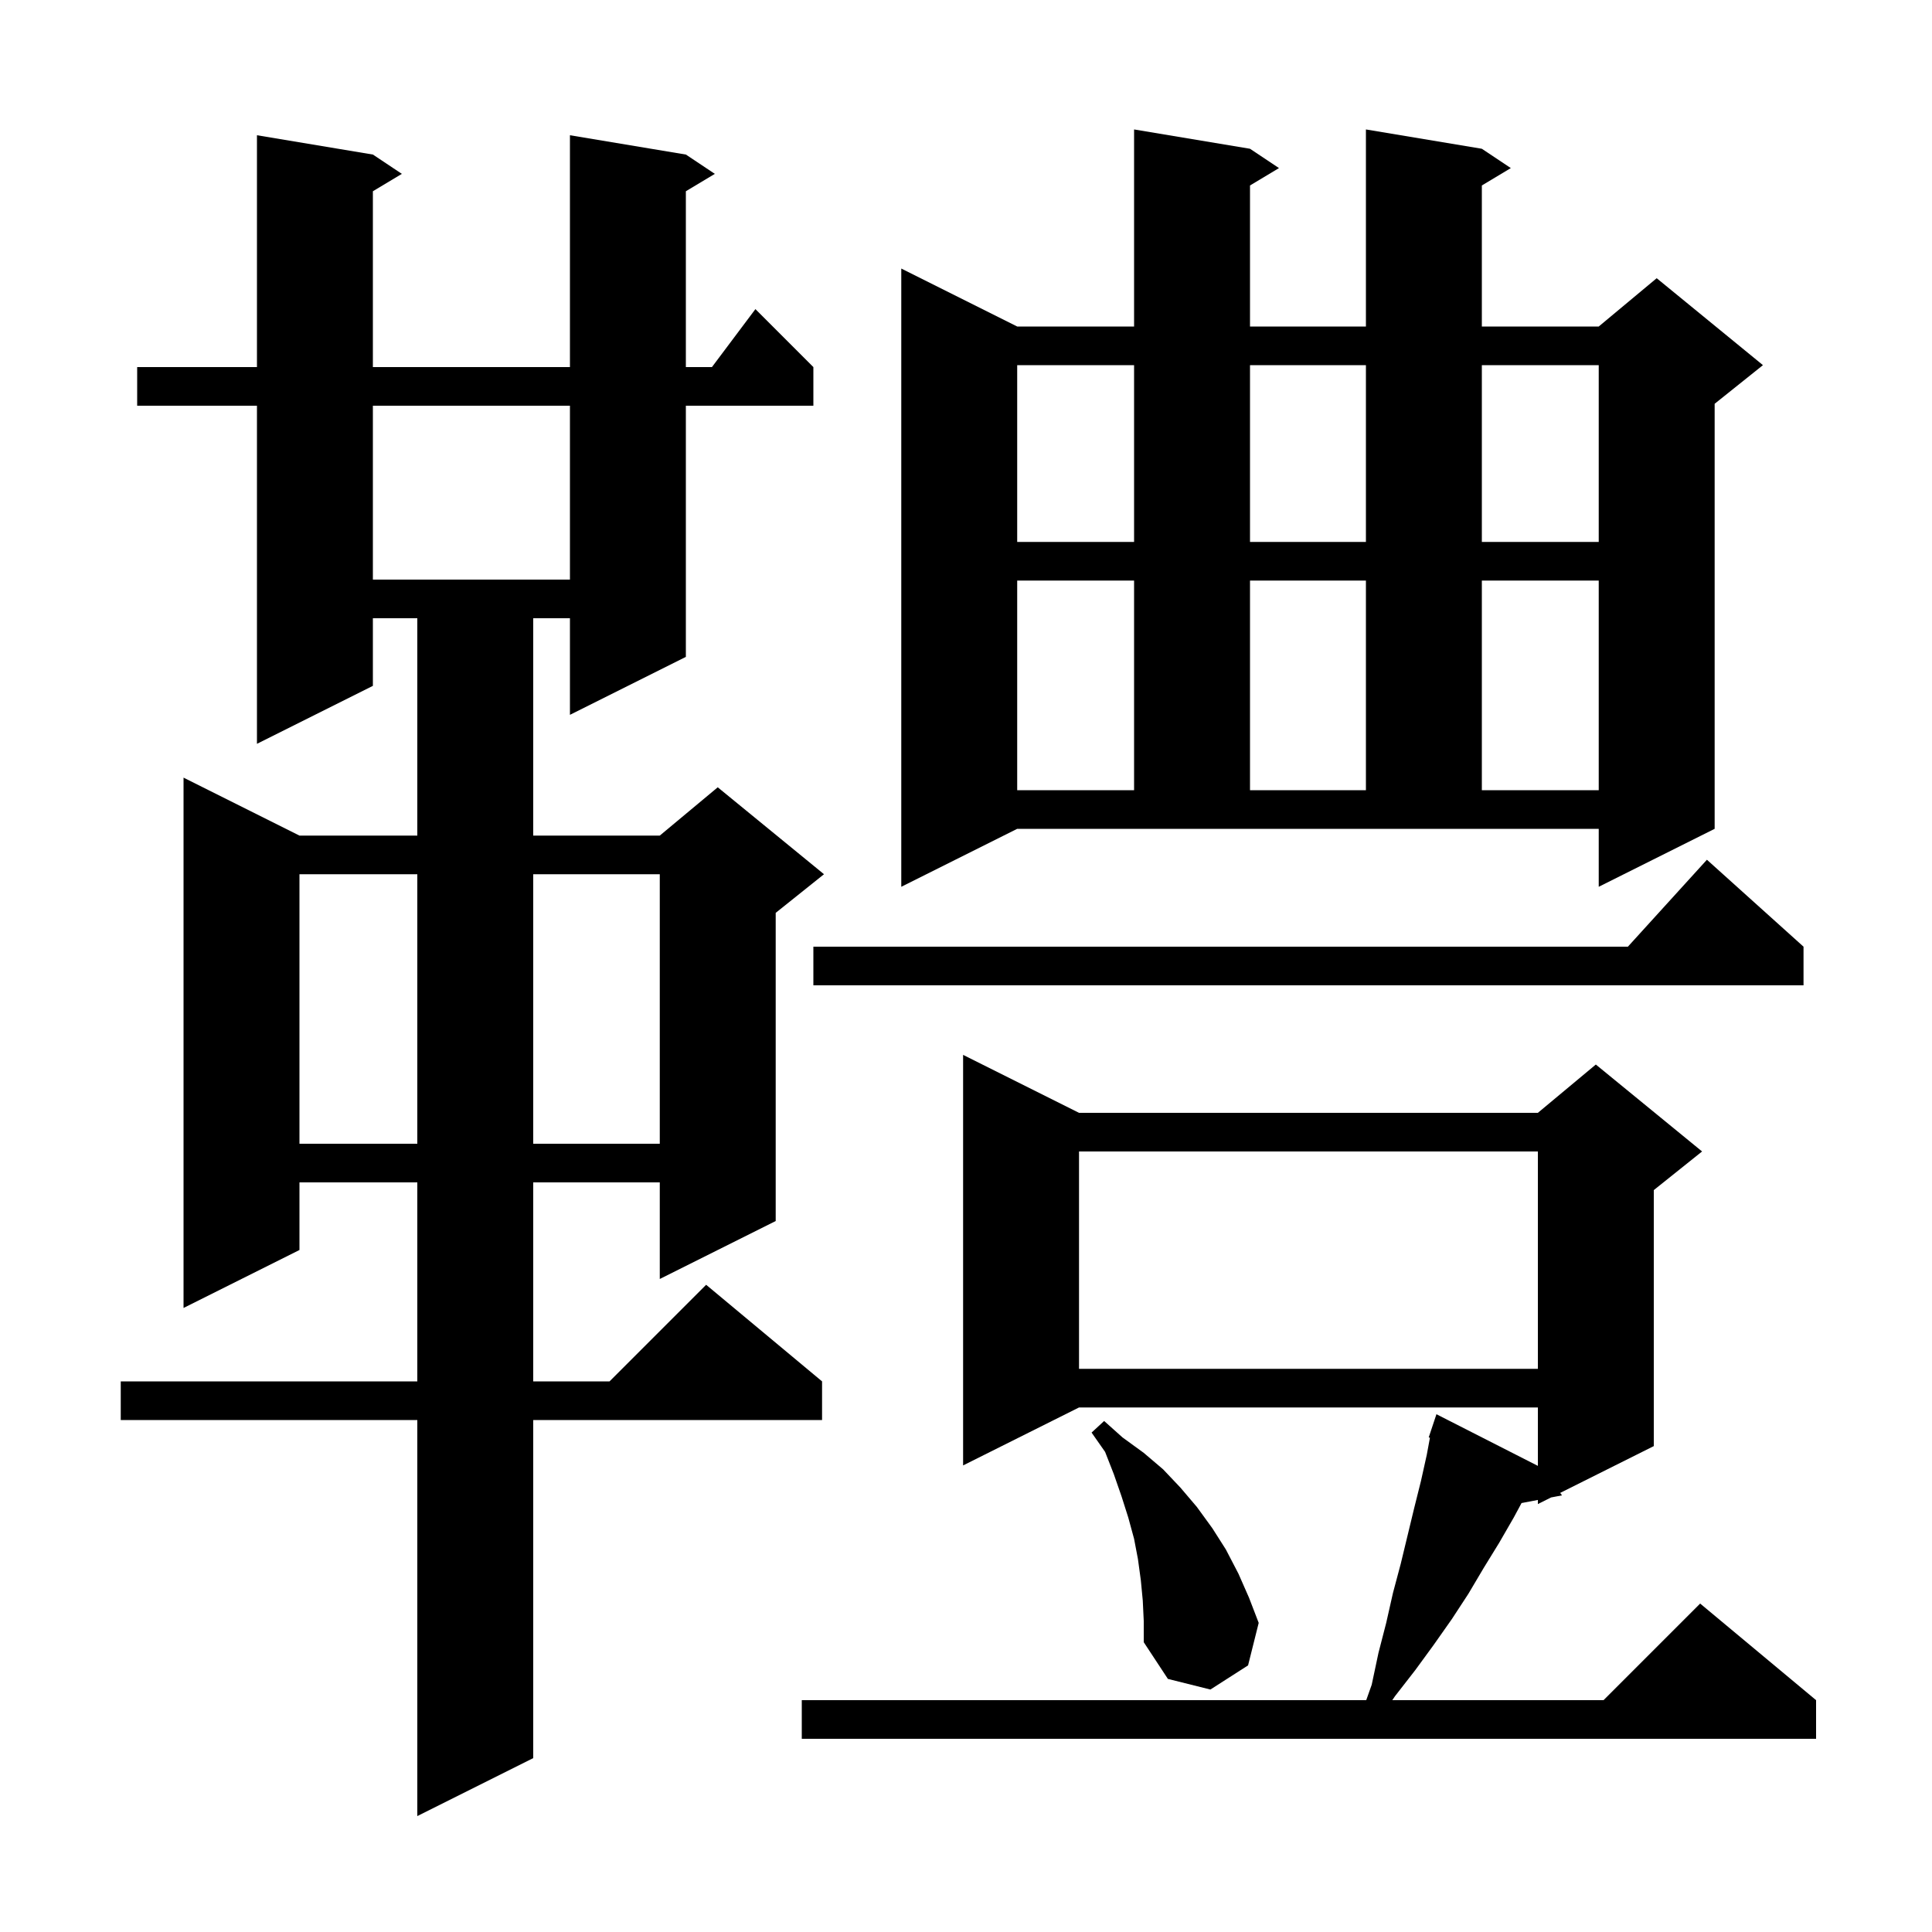 <svg xmlns="http://www.w3.org/2000/svg" xmlns:xlink="http://www.w3.org/1999/xlink" version="1.1" baseProfile="full" viewBox="0 0 200 200" width="200" height="200">
<g fill="black">
<path d="M 71.0 16.0 L 74.0 18.0 L 71.0 19.8 L 71.0 38.0 L 73.7 38.0 L 78.2 32.0 L 84.2 38.0 L 84.2 42.0 L 71.0 42.0 L 71.0 68.0 L 59.0 74.0 L 59.0 64.0 L 55.2 64.0 L 55.2 86.5 L 68.3 86.5 L 74.3 81.5 L 85.3 90.5 L 80.3 94.5 L 80.3 126.4 L 68.3 132.4 L 68.3 122.4 L 55.2 122.4 L 55.2 143.0 L 63.1 143.0 L 73.1 133.0 L 85.1 143.0 L 85.1 147.0 L 55.2 147.0 L 55.2 182.0 L 43.2 188.0 L 43.2 147.0 L 12.5 147.0 L 12.5 143.0 L 43.2 143.0 L 43.2 122.4 L 31.0 122.4 L 31.0 129.4 L 19.0 135.4 L 19.0 80.5 L 31.0 86.5 L 43.2 86.5 L 43.2 64.0 L 38.6 64.0 L 38.6 71.0 L 26.6 77.0 L 26.6 42.0 L 14.2 42.0 L 14.2 38.0 L 26.6 38.0 L 26.6 14.0 L 38.6 16.0 L 41.6 18.0 L 38.6 19.8 L 38.6 38.0 L 59.0 38.0 L 59.0 14.0 Z M 111.7 115.2 L 159.2 115.2 L 165.2 110.2 L 176.2 119.2 L 171.2 123.2 L 171.2 149.7 L 161.507 154.546 L 161.7 154.8 L 160.572 155.014 L 159.2 155.7 L 159.2 155.274 L 157.511 155.595 L 156.7 157.1 L 155.2 159.7 L 153.6 162.3 L 152.0 165.0 L 150.3 167.6 L 148.4 170.3 L 146.5 172.9 L 144.4 175.6 L 144.129 176.0 L 166.0 176.0 L 176.0 166.0 L 188.0 176.0 L 188.0 180.0 L 83.0 180.0 L 83.0 176.0 L 141.432 176.0 L 142.0 174.4 L 142.7 171.1 L 143.5 168.0 L 144.2 164.9 L 145.0 161.9 L 146.4 156.1 L 147.1 153.3 L 147.7 150.6 L 148.027 148.834 L 147.9 148.8 L 148.7 146.4 L 159.2 151.747 L 159.2 145.7 L 111.7 145.7 L 99.7 151.7 L 99.7 109.2 Z M 118.3 165.7 L 118.1 163.6 L 117.8 161.4 L 117.4 159.3 L 116.8 157.1 L 116.1 154.9 L 115.3 152.6 L 114.4 150.3 L 113.0 148.3 L 114.3 147.1 L 116.2 148.8 L 118.4 150.4 L 120.4 152.1 L 122.2 154.0 L 123.9 156.0 L 125.5 158.2 L 126.9 160.4 L 128.2 162.9 L 129.3 165.4 L 130.3 168.0 L 129.2 172.4 L 125.3 174.9 L 120.9 173.8 L 118.4 170.0 L 118.4 167.8 Z M 111.7 119.2 L 111.7 141.7 L 159.2 141.7 L 159.2 119.2 Z M 31.0 90.5 L 31.0 118.4 L 43.2 118.4 L 43.2 90.5 Z M 55.2 90.5 L 55.2 118.4 L 68.3 118.4 L 68.3 90.5 Z M 186.7 98.0 L 186.7 102.0 L 84.2 102.0 L 84.2 98.0 L 168.518 98.0 L 176.7 89.0 Z M 93.3 91.8 L 93.3 27.8 L 105.3 33.8 L 117.4 33.8 L 117.4 13.4 L 129.4 15.4 L 132.4 17.4 L 129.4 19.2 L 129.4 33.8 L 141.4 33.8 L 141.4 13.4 L 153.4 15.4 L 156.4 17.4 L 153.4 19.2 L 153.4 33.8 L 165.5 33.8 L 171.5 28.8 L 182.5 37.8 L 177.5 41.8 L 177.5 85.8 L 165.5 91.8 L 165.5 85.8 L 105.3 85.8 Z M 105.3 60.1 L 105.3 81.8 L 117.4 81.8 L 117.4 60.1 Z M 129.4 60.1 L 129.4 81.8 L 141.4 81.8 L 141.4 60.1 Z M 153.4 60.1 L 153.4 81.8 L 165.5 81.8 L 165.5 60.1 Z M 38.6 42.0 L 38.6 60.0 L 59.0 60.0 L 59.0 42.0 Z M 105.3 37.8 L 105.3 56.1 L 117.4 56.1 L 117.4 37.8 Z M 129.4 37.8 L 129.4 56.1 L 141.4 56.1 L 141.4 37.8 Z M 153.4 37.8 L 153.4 56.1 L 165.5 56.1 L 165.5 37.8 Z " />
</g>
</svg>
